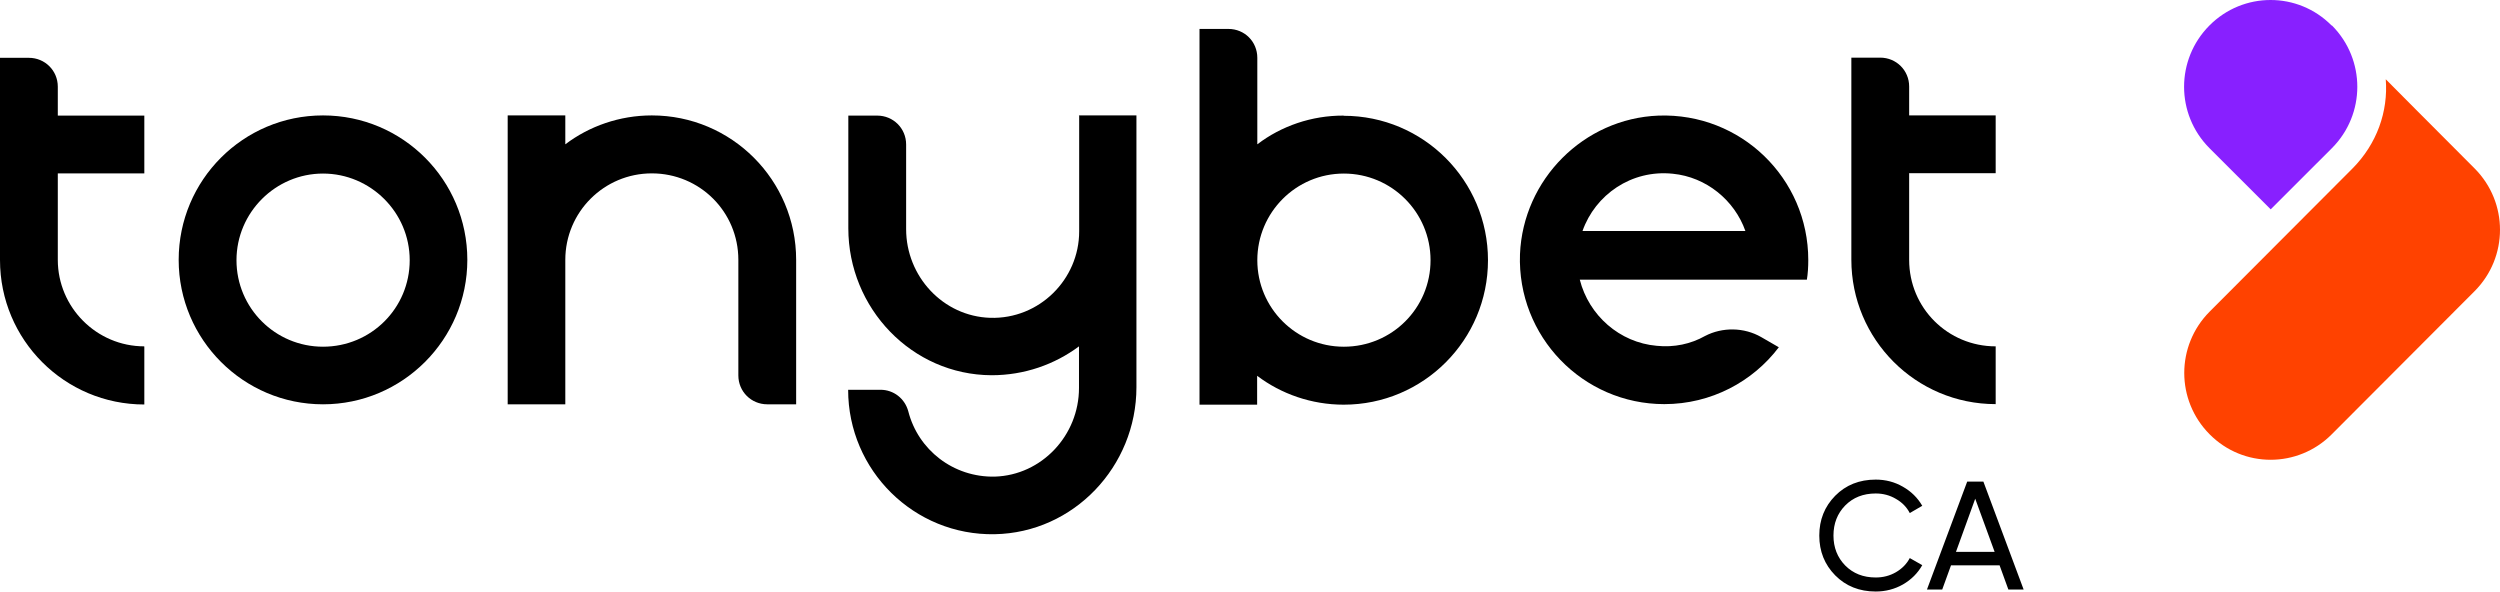 <svg width="300" height="71" viewBox="0 0 300 71" fill="none" xmlns="http://www.w3.org/2000/svg">
<g clip-path="url(#clip0_63_406)">
<path d="M282.299 20.217C285.222 17.273 286.596 13.392 286.291 9.511L289.868 13.109L296.957 20.217C301.014 24.294 301.014 30.857 296.957 34.934L279.812 52.114C275.755 56.192 269.19 56.192 265.154 52.114C261.097 48.037 261.097 41.475 265.154 37.398L282.299 20.217Z" fill="#FF4200"/>
<path d="M279.834 3.058C283.892 7.135 283.892 13.698 279.834 17.775L272.484 25.122L265.133 17.775C261.076 13.698 261.076 7.135 265.133 3.058C269.19 -1.019 275.755 -1.019 279.791 3.058H279.813H279.834Z" fill="#8820FF"/>
<path d="M216.993 31.206C216.993 21.394 208.9 13.523 199.019 13.872C190.054 14.221 182.769 21.525 182.398 30.508C182.049 40.363 189.923 48.495 199.717 48.495C205.345 48.495 210.34 45.792 213.459 41.671L211.343 40.45C209.293 39.273 206.697 39.229 204.603 40.319C202.902 41.278 200.895 41.715 198.801 41.496C194.351 41.104 190.665 37.855 189.574 33.56H216.818V33.604C216.949 32.819 216.993 32.012 216.993 31.206ZM189.901 27.717C191.428 23.378 195.769 20.326 200.742 20.849C204.734 21.241 208.137 24.011 209.446 27.717H189.901Z" fill="black"/>
<path d="M229.099 20.805V31.184C229.099 36.961 233.745 41.562 239.481 41.562V48.495C229.906 48.495 222.162 40.733 222.162 31.162V6.917H225.63C227.55 6.917 229.099 8.443 229.099 10.383V13.85H239.481V20.784H229.055L229.099 20.805Z" fill="black"/>
<path d="M17.319 41.606V48.539C7.743 48.539 0 40.777 0 31.206V6.939H3.468C5.388 6.939 6.936 8.465 6.936 10.405V13.872H17.319V20.805H6.936V31.184C6.936 36.874 11.582 41.562 17.319 41.562H17.297L17.319 41.606Z" fill="black"/>
<path d="M95.538 31.183V48.517H92.07C90.151 48.517 88.602 46.991 88.602 45.05V31.183C88.602 25.406 83.956 20.805 78.219 20.805C72.483 20.805 67.837 25.449 67.837 31.183V48.517H60.922V13.85H67.837V17.317C70.716 15.137 74.359 13.85 78.219 13.85C87.795 13.85 95.538 21.612 95.538 31.183Z" fill="black"/>
<path d="M129.458 13.85H136.372V46.467C136.372 55.974 128.847 63.932 119.358 64.106C109.695 64.281 101.777 56.453 101.777 46.773H105.66C107.231 46.773 108.583 47.819 108.997 49.367C110.175 53.968 114.385 57.303 119.38 57.194C125.008 57.02 129.479 52.245 129.479 46.555V41.562C126.556 43.742 122.914 45.028 118.988 45.028C109.412 44.985 101.799 36.983 101.799 27.39V13.872H105.267C107.187 13.872 108.736 15.398 108.736 17.339V27.499C108.736 33.146 113.142 37.964 118.835 38.139C124.702 38.313 129.501 33.538 129.501 27.761V13.894L129.458 13.85Z" fill="black"/>
<path d="M161.239 13.872H161.261C157.378 13.85 153.735 15.137 150.878 17.317V6.939C150.878 4.998 149.351 3.472 147.41 3.472H143.941V48.561H150.856V45.094C153.735 47.274 157.378 48.561 161.239 48.561C170.815 48.561 178.558 40.799 178.558 31.227C178.558 21.656 170.815 13.894 161.239 13.894V13.872ZM161.261 41.606C155.524 41.606 150.878 36.962 150.878 31.227C150.878 25.493 155.524 20.827 161.261 20.827C166.997 20.827 171.665 25.471 171.665 31.227C171.665 36.983 167.019 41.606 161.261 41.606Z" fill="black"/>
<path d="M38.761 13.85C29.185 13.85 21.441 21.612 21.441 31.183C21.441 40.755 29.229 48.517 38.761 48.517C48.293 48.517 56.08 40.755 56.08 31.183C56.08 21.612 48.336 13.85 38.761 13.85ZM38.761 41.605C33.024 41.605 28.378 36.961 28.378 31.227C28.378 25.493 33.068 20.827 38.761 20.827C44.454 20.827 49.165 25.471 49.165 31.227C49.165 36.983 44.519 41.605 38.761 41.605Z" fill="black"/>
<path d="M225.085 70.982C223.124 70.982 221.502 70.334 220.22 69.039C218.949 67.745 218.314 66.154 218.314 64.267C218.314 62.38 218.949 60.789 220.22 59.494C221.502 58.199 223.124 57.552 225.085 57.552C226.269 57.552 227.354 57.835 228.34 58.403C229.339 58.97 230.116 59.734 230.671 60.696L229.173 61.566C228.803 60.851 228.248 60.283 227.508 59.864C226.78 59.432 225.973 59.217 225.085 59.217C223.592 59.217 222.372 59.697 221.422 60.66C220.485 61.621 220.016 62.824 220.016 64.267C220.016 65.697 220.485 66.894 221.422 67.856C222.372 68.817 223.592 69.298 225.085 69.298C225.973 69.298 226.78 69.089 227.508 68.669C228.248 68.238 228.803 67.671 229.173 66.968L230.671 67.819C230.129 68.78 229.358 69.551 228.359 70.131C227.36 70.698 226.269 70.982 225.085 70.982ZM241.003 70.741L239.949 67.837H234.122L233.067 70.741H231.236L236.064 57.792H238.006L242.835 70.741H241.003ZM234.714 66.228H239.357L237.026 59.846L234.714 66.228Z" fill="black"/>
</g>
<defs>
<clipPath id="clip0_63_406">
<rect width="300" height="71" fill="white"/>
</clipPath>
</defs>
</svg>
